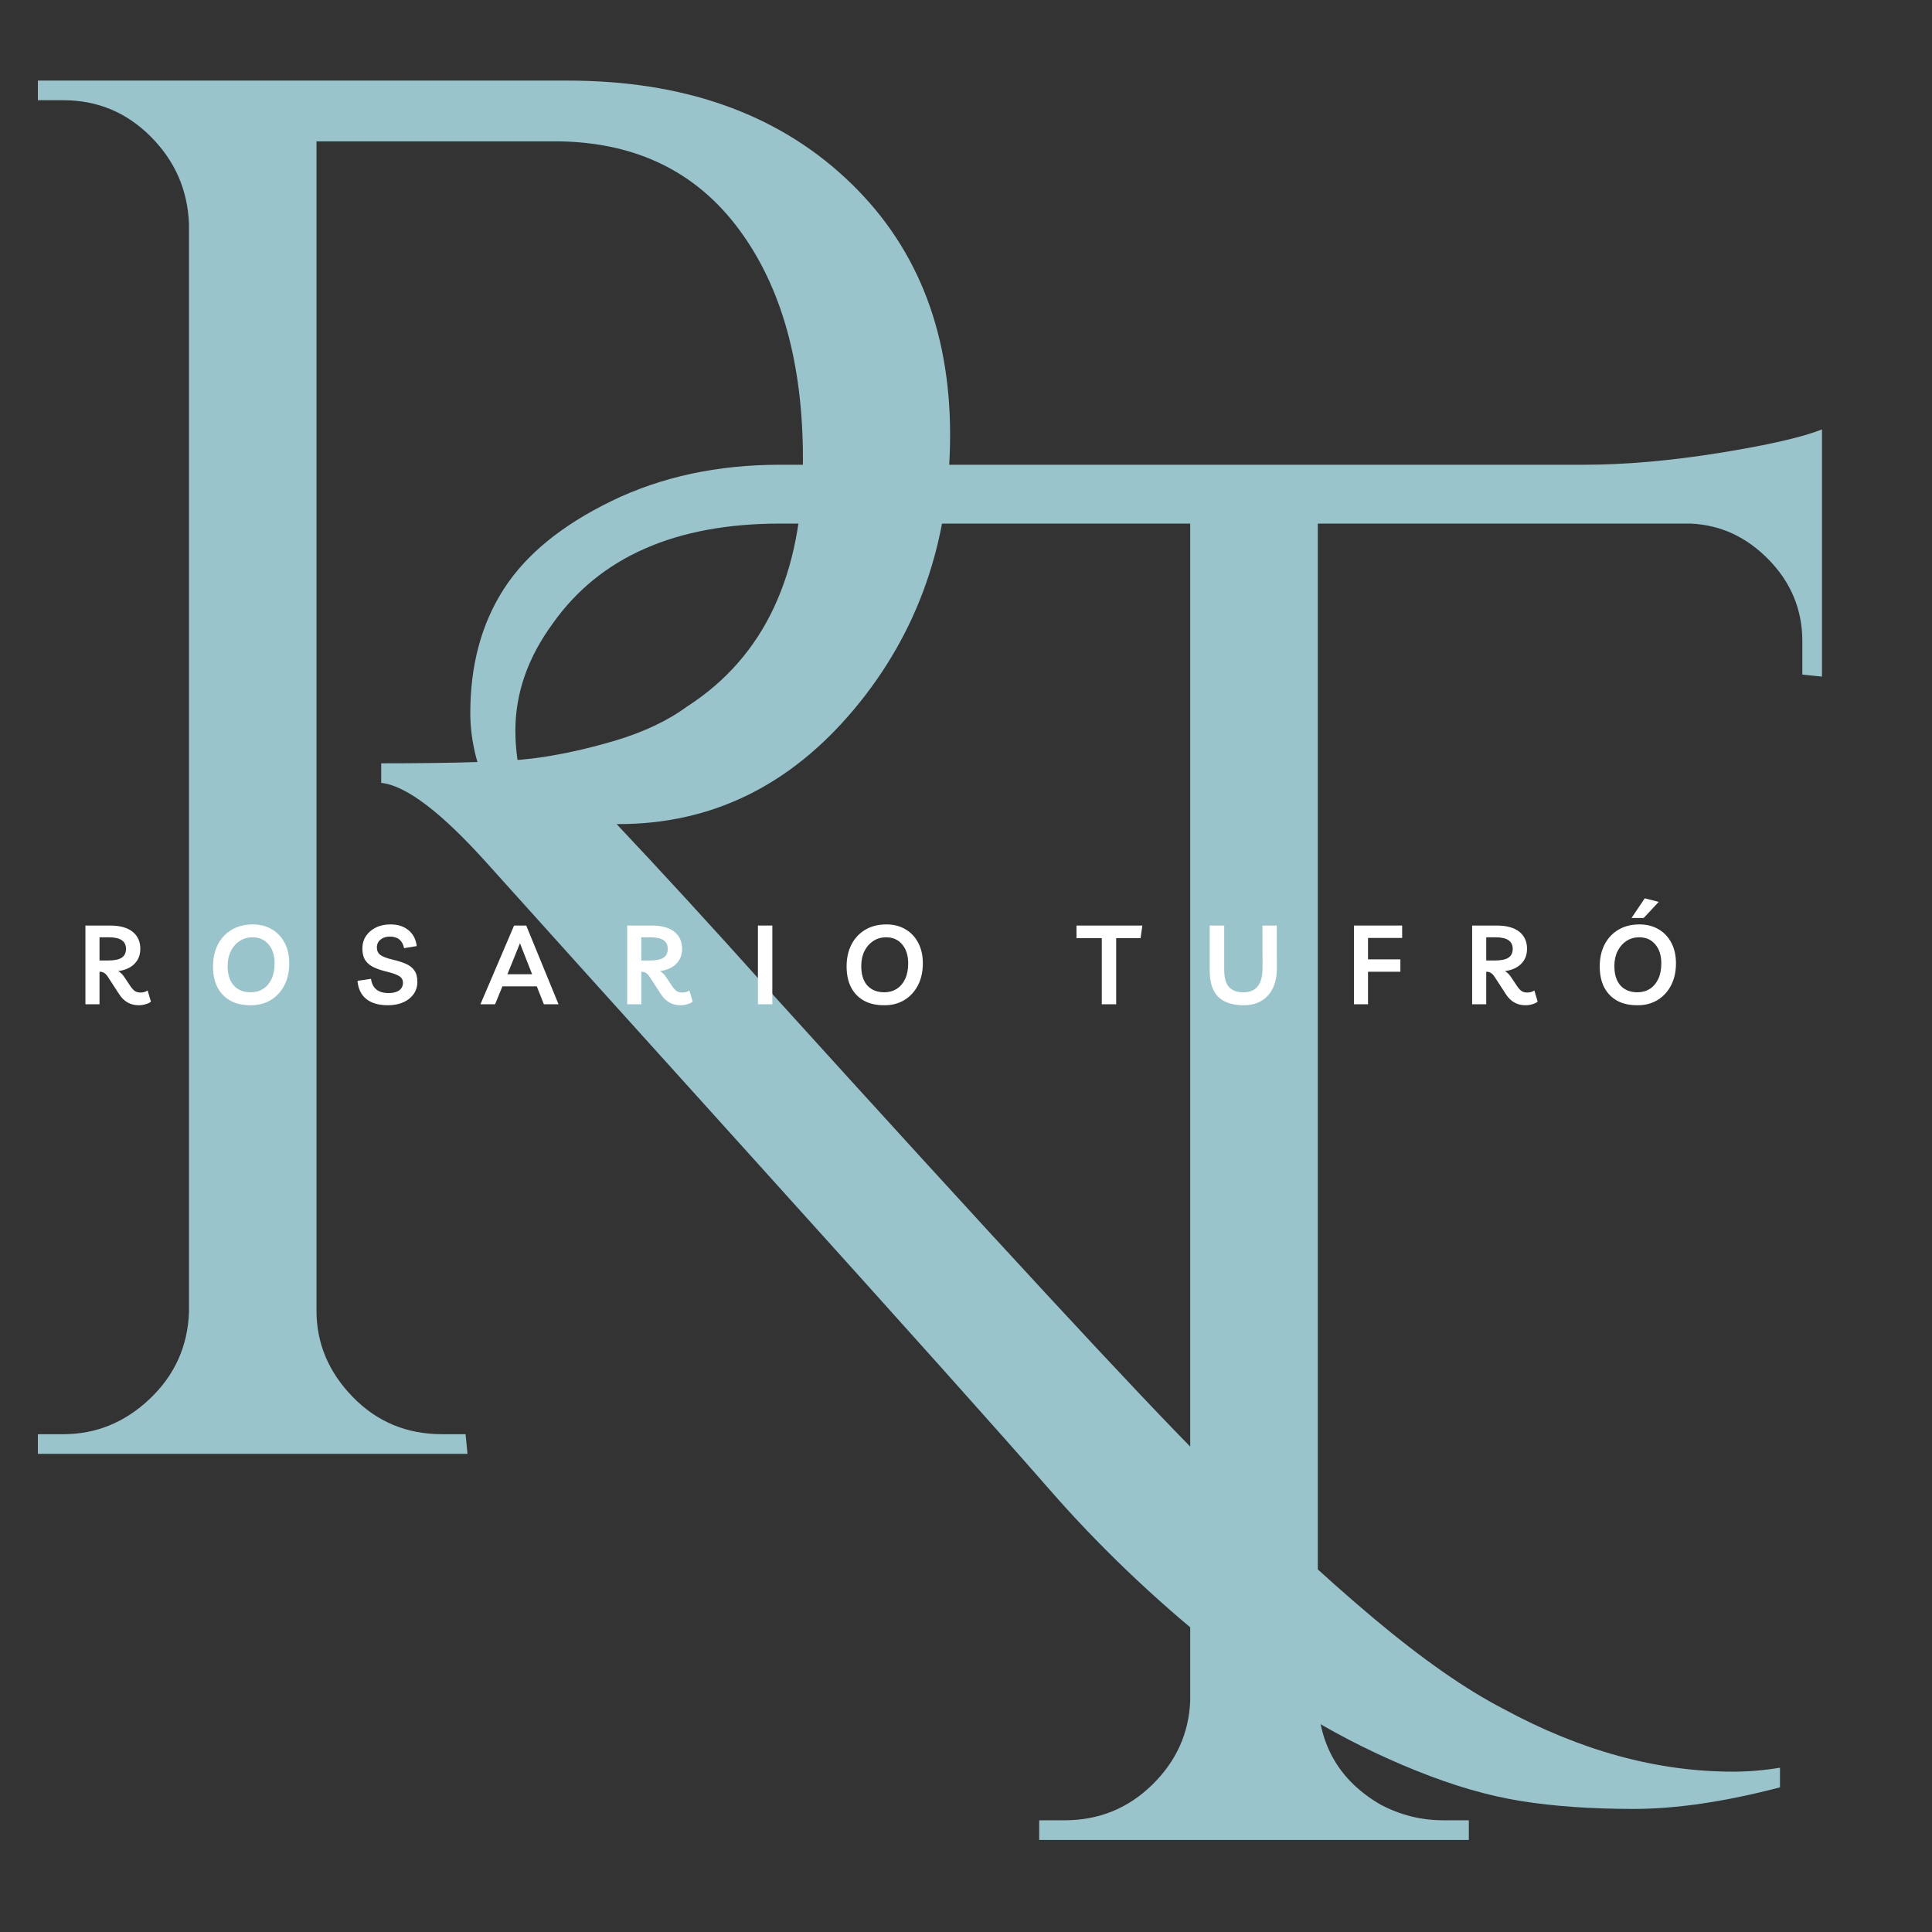 <svg xmlns="http://www.w3.org/2000/svg" xmlns:xlink="http://www.w3.org/1999/xlink" width="500" viewBox="0 0 375 375" height="500" preserveAspectRatio="xMidYMid meet"><rect x="0" y="0" width="375" height="375" fill="#333333" stroke="none"/><defs><g></g><clipPath id="92e81741c5"><path d="M 141.102 210.191 L 165.281 210.191 L 165.281 216.551 L 141.102 216.551 Z M 141.102 210.191 " clip-rule="nonzero"></path></clipPath><clipPath id="10b4893b2e"><path d="M 96 166 L 109 166 L 109 178 L 96 178 Z M 96 166 " clip-rule="nonzero"></path></clipPath><clipPath id="f5ba3390cd"><path d="M 104.203 177.766 L 96.488 168.883 L 104.262 162.133 L 111.977 171.016 Z M 104.203 177.766 " clip-rule="nonzero"></path></clipPath><clipPath id="b84923d1dc"><path d="M 108.117 166.574 L 96.488 168.883 L 104.203 177.766 Z M 108.117 166.574 " clip-rule="nonzero"></path></clipPath></defs><g fill="#99c4cb" fill-opacity="1"><g transform="translate(125.176, 357.127)"><g><path d="M -22.094 -190.766 C -29.957 -200.16 -33.891 -209.488 -33.891 -218.75 C -33.891 -228.02 -31.734 -236.02 -27.422 -242.75 C -23.109 -249.477 -16.129 -255.188 -6.484 -259.875 C 3.16 -264.57 14.078 -266.922 26.266 -266.922 L 182.391 -266.922 C 190.254 -266.922 198.945 -267.68 208.469 -269.203 C 217.988 -270.734 224.656 -272.258 228.469 -273.781 L 228.469 -225.797 L 224.656 -226.188 L 224.656 -232.656 C 224.656 -238.75 222.492 -244.016 218.172 -248.453 C 213.859 -252.898 208.785 -255.25 202.953 -255.5 L 130.609 -255.5 L 130.609 -27.422 C 130.859 -18.273 134.914 -11.422 142.781 -6.859 C 146.594 -4.828 150.656 -3.812 154.969 -3.812 L 159.922 -3.812 L 159.922 0 L 76.531 0 L 76.531 -3.812 L 81.484 -3.812 C 88.078 -3.812 93.723 -6.094 98.422 -10.656 C 103.117 -15.227 105.594 -20.688 105.844 -27.031 L 105.844 -255.5 L 26.266 -255.5 C 5.961 -255.5 -8.758 -249.023 -17.906 -236.078 C -22.727 -229.484 -25.141 -222.566 -25.141 -215.328 C -25.141 -208.098 -23.109 -200.547 -19.047 -192.672 Z M -22.094 -190.766 "></path></g></g></g><g fill="#99c4cb" fill-opacity="1"><g transform="translate(-15.492, 282.189)"><g><path d="M 360.984 64.734 C 350.316 67.523 340.859 68.922 332.609 68.922 C 324.359 68.922 317.062 68.41 310.719 67.391 C 304.375 66.379 297.582 64.41 290.344 61.484 C 283.113 58.566 276.32 55.203 269.969 51.391 C 263.625 47.586 257.281 42.895 250.938 37.312 C 239.258 27.926 228.66 17.773 219.141 6.859 C 209.617 -4.055 191.273 -24.555 164.109 -54.641 C 136.953 -84.723 118.93 -104.711 110.047 -114.609 C 101.16 -124.516 94.305 -129.723 89.484 -130.234 L 89.484 -134.031 C 104.203 -134.031 114.035 -134.348 118.984 -134.984 C 123.941 -135.617 129.211 -136.758 134.797 -138.406 C 140.379 -140.062 145.078 -142.285 148.891 -145.078 C 163.859 -154.723 171.344 -170.719 171.344 -193.062 C 171.344 -211.594 167.219 -226.441 158.969 -237.609 C 150.719 -248.773 139.109 -254.488 124.141 -254.75 L 76.922 -254.75 L 76.922 -27.797 C 76.922 -21.453 79.266 -15.867 83.953 -11.047 C 88.648 -6.223 94.426 -3.812 101.281 -3.812 L 105.859 -3.812 L 106.234 0 L 22.844 0 L 22.844 -3.812 L 27.797 -3.812 C 34.141 -3.812 39.723 -6.094 44.547 -10.656 C 49.367 -15.227 51.91 -20.816 52.172 -27.422 L 52.172 -238.75 C 51.91 -245.352 49.43 -251 44.734 -255.688 C 40.047 -260.383 34.398 -262.734 27.797 -262.734 L 22.844 -262.734 L 22.844 -266.547 L 125.656 -266.547 C 148 -266.547 165.957 -260.258 179.531 -247.688 C 193.113 -235.125 199.906 -218.5 199.906 -197.812 C 199.906 -177.125 193.688 -159.352 181.25 -144.5 C 168.812 -129.656 153.582 -122.234 135.562 -122.234 C 135.562 -122.234 135.43 -122.234 135.172 -122.234 C 143.805 -113.086 153.582 -102.426 164.5 -90.25 C 208.414 -41.758 236.594 -11.297 249.031 1.141 C 261.469 13.578 272.445 23.797 281.969 31.797 C 291.488 39.797 299.93 45.695 307.297 49.5 C 322.266 57.625 337.113 61.688 351.844 61.688 C 354.883 61.688 357.93 61.43 360.984 60.922 Z M 360.984 64.734 "></path></g></g></g><g clip-path="url(#92e81741c5)"><path fill="#99c4cb" d="M 141.102 210.191 L 165.281 210.191 L 165.281 216.551 L 141.102 216.551 Z M 141.102 210.191 " fill-opacity="1" fill-rule="nonzero"></path></g><g clip-path="url(#10b4893b2e)"><g clip-path="url(#f5ba3390cd)"><g clip-path="url(#b84923d1dc)"><path fill="#99c4cb" d="M 104.203 177.766 L 96.488 168.883 L 104.262 162.133 L 111.977 171.016 Z M 104.203 177.766 " fill-opacity="1" fill-rule="nonzero"></path></g></g></g><g fill="#ffffff" fill-opacity="1"><g transform="translate(15.002, 194.929)"><g><path d="M 13.656 -2.672 L 14.297 -0.5 C 14.004 -0.281 13.648 -0.113 13.234 0 C 12.828 0.125 12.391 0.188 11.922 0.188 C 10.316 0.188 9.055 -0.52 8.141 -1.938 L 5.922 -5.344 C 5.691 -5.695 5.453 -5.945 5.203 -6.094 C 4.961 -6.238 4.695 -6.312 4.406 -6.312 L 4.312 -6.312 L 4.312 0 L 1.578 0 L 1.578 -15.281 L 6.328 -15.281 C 8.266 -15.281 9.734 -14.879 10.734 -14.078 C 11.734 -13.273 12.234 -12.172 12.234 -10.766 C 12.234 -9.922 12.047 -9.191 11.672 -8.578 C 11.297 -7.973 10.785 -7.488 10.141 -7.125 C 9.492 -6.77 8.758 -6.539 7.938 -6.438 C 8.375 -6.207 8.77 -5.82 9.125 -5.281 L 10.328 -3.484 C 10.648 -3.023 10.953 -2.707 11.234 -2.531 C 11.516 -2.363 11.867 -2.281 12.297 -2.281 C 12.797 -2.281 13.25 -2.41 13.656 -2.672 Z M 6.141 -13 L 4.312 -13 L 4.312 -8.5 L 6 -8.5 C 7.176 -8.5 8.047 -8.676 8.609 -9.031 C 9.172 -9.395 9.453 -9.973 9.453 -10.766 C 9.453 -12.254 8.348 -13 6.141 -13 Z M 6.141 -13 "></path></g></g></g><g fill="#ffffff" fill-opacity="1"><g transform="translate(40.376, 194.929)"><g><path d="M 8.375 0.188 C 6.82 0.207 5.492 -0.078 4.391 -0.672 C 3.285 -1.273 2.438 -2.141 1.844 -3.266 C 1.258 -4.398 0.969 -5.766 0.969 -7.359 C 0.969 -8.953 1.281 -10.363 1.906 -11.594 C 2.539 -12.82 3.438 -13.781 4.594 -14.469 C 5.75 -15.156 7.117 -15.5 8.703 -15.5 C 10.109 -15.5 11.344 -15.18 12.406 -14.547 C 13.469 -13.922 14.289 -13.047 14.875 -11.922 C 15.469 -10.797 15.766 -9.469 15.766 -7.938 C 15.766 -6.289 15.441 -4.859 14.797 -3.641 C 14.16 -2.43 13.285 -1.488 12.172 -0.812 C 11.055 -0.145 9.789 0.188 8.375 0.188 Z M 8.297 -2.328 C 9.191 -2.328 9.988 -2.547 10.688 -2.984 C 11.383 -3.43 11.93 -4.07 12.328 -4.906 C 12.723 -5.738 12.922 -6.75 12.922 -7.938 C 12.922 -9.477 12.531 -10.707 11.75 -11.625 C 10.977 -12.539 9.941 -13 8.641 -13 C 7.703 -13 6.867 -12.758 6.141 -12.281 C 5.422 -11.812 4.852 -11.16 4.438 -10.328 C 4.02 -9.504 3.812 -8.531 3.812 -7.406 C 3.812 -5.781 4.207 -4.523 5 -3.641 C 5.801 -2.766 6.898 -2.328 8.297 -2.328 Z M 8.297 -2.328 "></path></g></g></g><g fill="#ffffff" fill-opacity="1"><g transform="translate(68.979, 194.929)"><g><path d="M 6.328 0.188 C 4.535 0.188 3.133 -0.211 2.125 -1.016 C 1.125 -1.816 0.551 -2.992 0.406 -4.547 L 3.031 -4.938 C 3.289 -3.094 4.43 -2.172 6.453 -2.172 C 7.328 -2.172 8.008 -2.348 8.5 -2.703 C 8.988 -3.055 9.234 -3.547 9.234 -4.172 C 9.234 -4.742 8.988 -5.176 8.5 -5.469 C 8.008 -5.77 7.227 -6.051 6.156 -6.312 C 5.156 -6.551 4.297 -6.836 3.578 -7.172 C 2.859 -7.516 2.305 -7.973 1.922 -8.547 C 1.547 -9.117 1.359 -9.879 1.359 -10.828 C 1.359 -11.734 1.586 -12.535 2.047 -13.234 C 2.516 -13.941 3.156 -14.492 3.969 -14.891 C 4.789 -15.297 5.742 -15.5 6.828 -15.5 C 8.242 -15.5 9.406 -15.125 10.312 -14.375 C 11.219 -13.633 11.75 -12.609 11.906 -11.297 L 9.453 -10.891 C 9.148 -12.391 8.234 -13.141 6.703 -13.141 C 5.953 -13.141 5.344 -12.941 4.875 -12.547 C 4.406 -12.16 4.172 -11.656 4.172 -11.031 C 4.172 -10.395 4.398 -9.906 4.859 -9.562 C 5.328 -9.227 6.113 -8.93 7.219 -8.672 C 8.207 -8.441 9.062 -8.172 9.781 -7.859 C 10.5 -7.555 11.051 -7.129 11.438 -6.578 C 11.832 -6.035 12.031 -5.289 12.031 -4.344 C 12.031 -3.457 11.789 -2.672 11.312 -1.984 C 10.832 -1.305 10.164 -0.773 9.312 -0.391 C 8.457 -0.004 7.461 0.188 6.328 0.188 Z M 6.328 0.188 "></path></g></g></g><g fill="#ffffff" fill-opacity="1"><g transform="translate(93.471, 194.929)"><g><path d="M -0.219 0 L 6.312 -15.281 L 8.672 -15.281 L 14.938 0 L 12.094 0 L 10.719 -3.484 L 4.047 -3.484 L 2.625 0 Z M 5.016 -5.828 L 9.812 -5.828 L 7.453 -11.844 Z M 5.016 -5.828 "></path></g></g></g><g fill="#ffffff" fill-opacity="1"><g transform="translate(120.159, 194.929)"><g><path d="M 13.656 -2.672 L 14.297 -0.5 C 14.004 -0.281 13.648 -0.113 13.234 0 C 12.828 0.125 12.391 0.188 11.922 0.188 C 10.316 0.188 9.055 -0.52 8.141 -1.938 L 5.922 -5.344 C 5.691 -5.695 5.453 -5.945 5.203 -6.094 C 4.961 -6.238 4.695 -6.312 4.406 -6.312 L 4.312 -6.312 L 4.312 0 L 1.578 0 L 1.578 -15.281 L 6.328 -15.281 C 8.266 -15.281 9.734 -14.879 10.734 -14.078 C 11.734 -13.273 12.234 -12.172 12.234 -10.766 C 12.234 -9.922 12.047 -9.191 11.672 -8.578 C 11.297 -7.973 10.785 -7.488 10.141 -7.125 C 9.492 -6.77 8.758 -6.539 7.938 -6.438 C 8.375 -6.207 8.77 -5.82 9.125 -5.281 L 10.328 -3.484 C 10.648 -3.023 10.953 -2.707 11.234 -2.531 C 11.516 -2.363 11.867 -2.281 12.297 -2.281 C 12.797 -2.281 13.25 -2.41 13.656 -2.672 Z M 6.141 -13 L 4.312 -13 L 4.312 -8.5 L 6 -8.5 C 7.176 -8.5 8.047 -8.676 8.609 -9.031 C 9.172 -9.395 9.453 -9.973 9.453 -10.766 C 9.453 -12.254 8.348 -13 6.141 -13 Z M 6.141 -13 "></path></g></g></g><g fill="#ffffff" fill-opacity="1"><g transform="translate(145.534, 194.929)"><g><path d="M 1.578 0 L 1.578 -15.281 L 4.375 -15.281 L 4.375 0 Z M 1.578 0 "></path></g></g></g><g fill="#ffffff" fill-opacity="1"><g transform="translate(163.356, 194.929)"><g><path d="M 8.375 0.188 C 6.82 0.207 5.492 -0.078 4.391 -0.672 C 3.285 -1.273 2.438 -2.141 1.844 -3.266 C 1.258 -4.398 0.969 -5.766 0.969 -7.359 C 0.969 -8.953 1.281 -10.363 1.906 -11.594 C 2.539 -12.82 3.438 -13.781 4.594 -14.469 C 5.75 -15.156 7.117 -15.5 8.703 -15.5 C 10.109 -15.5 11.344 -15.18 12.406 -14.547 C 13.469 -13.922 14.289 -13.047 14.875 -11.922 C 15.469 -10.797 15.766 -9.469 15.766 -7.938 C 15.766 -6.289 15.441 -4.859 14.797 -3.641 C 14.16 -2.43 13.285 -1.488 12.172 -0.812 C 11.055 -0.145 9.789 0.188 8.375 0.188 Z M 8.297 -2.328 C 9.191 -2.328 9.988 -2.547 10.688 -2.984 C 11.383 -3.43 11.93 -4.07 12.328 -4.906 C 12.723 -5.738 12.922 -6.75 12.922 -7.938 C 12.922 -9.477 12.531 -10.707 11.75 -11.625 C 10.977 -12.539 9.941 -13 8.641 -13 C 7.703 -13 6.867 -12.758 6.141 -12.281 C 5.422 -11.812 4.852 -11.16 4.438 -10.328 C 4.02 -9.504 3.812 -8.531 3.812 -7.406 C 3.812 -5.781 4.207 -4.523 5 -3.641 C 5.801 -2.766 6.898 -2.328 8.297 -2.328 Z M 8.297 -2.328 "></path></g></g></g><g fill="#ffffff" fill-opacity="1"><g transform="translate(191.959, 194.929)"><g></g></g></g><g fill="#ffffff" fill-opacity="1"><g transform="translate(209.072, 194.929)"><g><path d="M 12.656 -15.281 L 12.312 -12.828 L 7.578 -12.828 L 7.578 0 L 4.781 0 L 4.781 -12.828 L -0.125 -12.828 L -0.125 -15.281 Z M 12.656 -15.281 "></path></g></g></g><g fill="#ffffff" fill-opacity="1"><g transform="translate(233.306, 194.929)"><g><path d="M 11.734 -15.281 L 14.516 -15.281 L 14.531 -7.141 C 14.551 -5.617 14.305 -4.312 13.797 -3.219 C 13.285 -2.125 12.547 -1.281 11.578 -0.688 C 10.609 -0.102 9.441 0.188 8.078 0.188 C 5.891 0.188 4.242 -0.359 3.141 -1.453 C 2.047 -2.547 1.5 -4.223 1.5 -6.484 L 1.5 -15.281 L 4.312 -15.281 L 4.312 -6.703 C 4.312 -5.16 4.617 -4.047 5.234 -3.359 C 5.859 -2.672 6.789 -2.328 8.031 -2.328 C 9.281 -2.328 10.219 -2.727 10.844 -3.531 C 11.469 -4.332 11.77 -5.582 11.75 -7.281 Z M 11.734 -15.281 "></path></g></g></g><g fill="#ffffff" fill-opacity="1"><g transform="translate(261.22, 194.929)"><g><path d="M 10.938 -12.875 L 4.312 -12.875 L 4.312 -8.719 L 10.594 -8.719 L 10.594 -6.312 L 4.312 -6.312 L 4.312 0 L 1.578 0 L 1.578 -15.281 L 10.938 -15.281 Z M 10.938 -12.875 "></path></g></g></g><g fill="#ffffff" fill-opacity="1"><g transform="translate(284.163, 194.929)"><g><path d="M 13.656 -2.672 L 14.297 -0.5 C 14.004 -0.281 13.648 -0.113 13.234 0 C 12.828 0.125 12.391 0.188 11.922 0.188 C 10.316 0.188 9.055 -0.52 8.141 -1.938 L 5.922 -5.344 C 5.691 -5.695 5.453 -5.945 5.203 -6.094 C 4.961 -6.238 4.695 -6.312 4.406 -6.312 L 4.312 -6.312 L 4.312 0 L 1.578 0 L 1.578 -15.281 L 6.328 -15.281 C 8.266 -15.281 9.734 -14.879 10.734 -14.078 C 11.734 -13.273 12.234 -12.172 12.234 -10.766 C 12.234 -9.922 12.047 -9.191 11.672 -8.578 C 11.297 -7.973 10.785 -7.488 10.141 -7.125 C 9.492 -6.77 8.758 -6.539 7.938 -6.438 C 8.375 -6.207 8.77 -5.82 9.125 -5.281 L 10.328 -3.484 C 10.648 -3.023 10.953 -2.707 11.234 -2.531 C 11.516 -2.363 11.867 -2.281 12.297 -2.281 C 12.797 -2.281 13.25 -2.41 13.656 -2.672 Z M 6.141 -13 L 4.312 -13 L 4.312 -8.5 L 6 -8.5 C 7.176 -8.5 8.047 -8.676 8.609 -9.031 C 9.172 -9.395 9.453 -9.973 9.453 -10.766 C 9.453 -12.254 8.348 -13 6.141 -13 Z M 6.141 -13 "></path></g></g></g><g fill="#ffffff" fill-opacity="1"><g transform="translate(309.538, 194.929)"><g><path d="M 8.375 0.188 C 6.82 0.207 5.492 -0.078 4.391 -0.672 C 3.285 -1.273 2.438 -2.141 1.844 -3.266 C 1.258 -4.398 0.969 -5.766 0.969 -7.359 C 0.969 -8.953 1.281 -10.363 1.906 -11.594 C 2.539 -12.82 3.438 -13.781 4.594 -14.469 C 5.75 -15.156 7.117 -15.5 8.703 -15.5 C 10.109 -15.5 11.344 -15.18 12.406 -14.547 C 13.469 -13.922 14.289 -13.047 14.875 -11.922 C 15.469 -10.797 15.766 -9.469 15.766 -7.938 C 15.766 -6.289 15.441 -4.859 14.797 -3.641 C 14.16 -2.43 13.285 -1.488 12.172 -0.812 C 11.055 -0.145 9.789 0.188 8.375 0.188 Z M 8.297 -2.328 C 9.191 -2.328 9.988 -2.547 10.688 -2.984 C 11.383 -3.43 11.93 -4.07 12.328 -4.906 C 12.723 -5.738 12.922 -6.75 12.922 -7.938 C 12.922 -9.477 12.531 -10.707 11.75 -11.625 C 10.977 -12.539 9.941 -13 8.641 -13 C 7.703 -13 6.867 -12.758 6.141 -12.281 C 5.422 -11.812 4.852 -11.16 4.438 -10.328 C 4.02 -9.504 3.812 -8.531 3.812 -7.406 C 3.812 -5.781 4.207 -4.523 5 -3.641 C 5.801 -2.766 6.898 -2.328 8.297 -2.328 Z M 7.141 -16.75 L 9.703 -20.562 L 12.422 -19.875 L 9.5 -16.75 Z M 7.141 -16.75 "></path></g></g></g></svg>